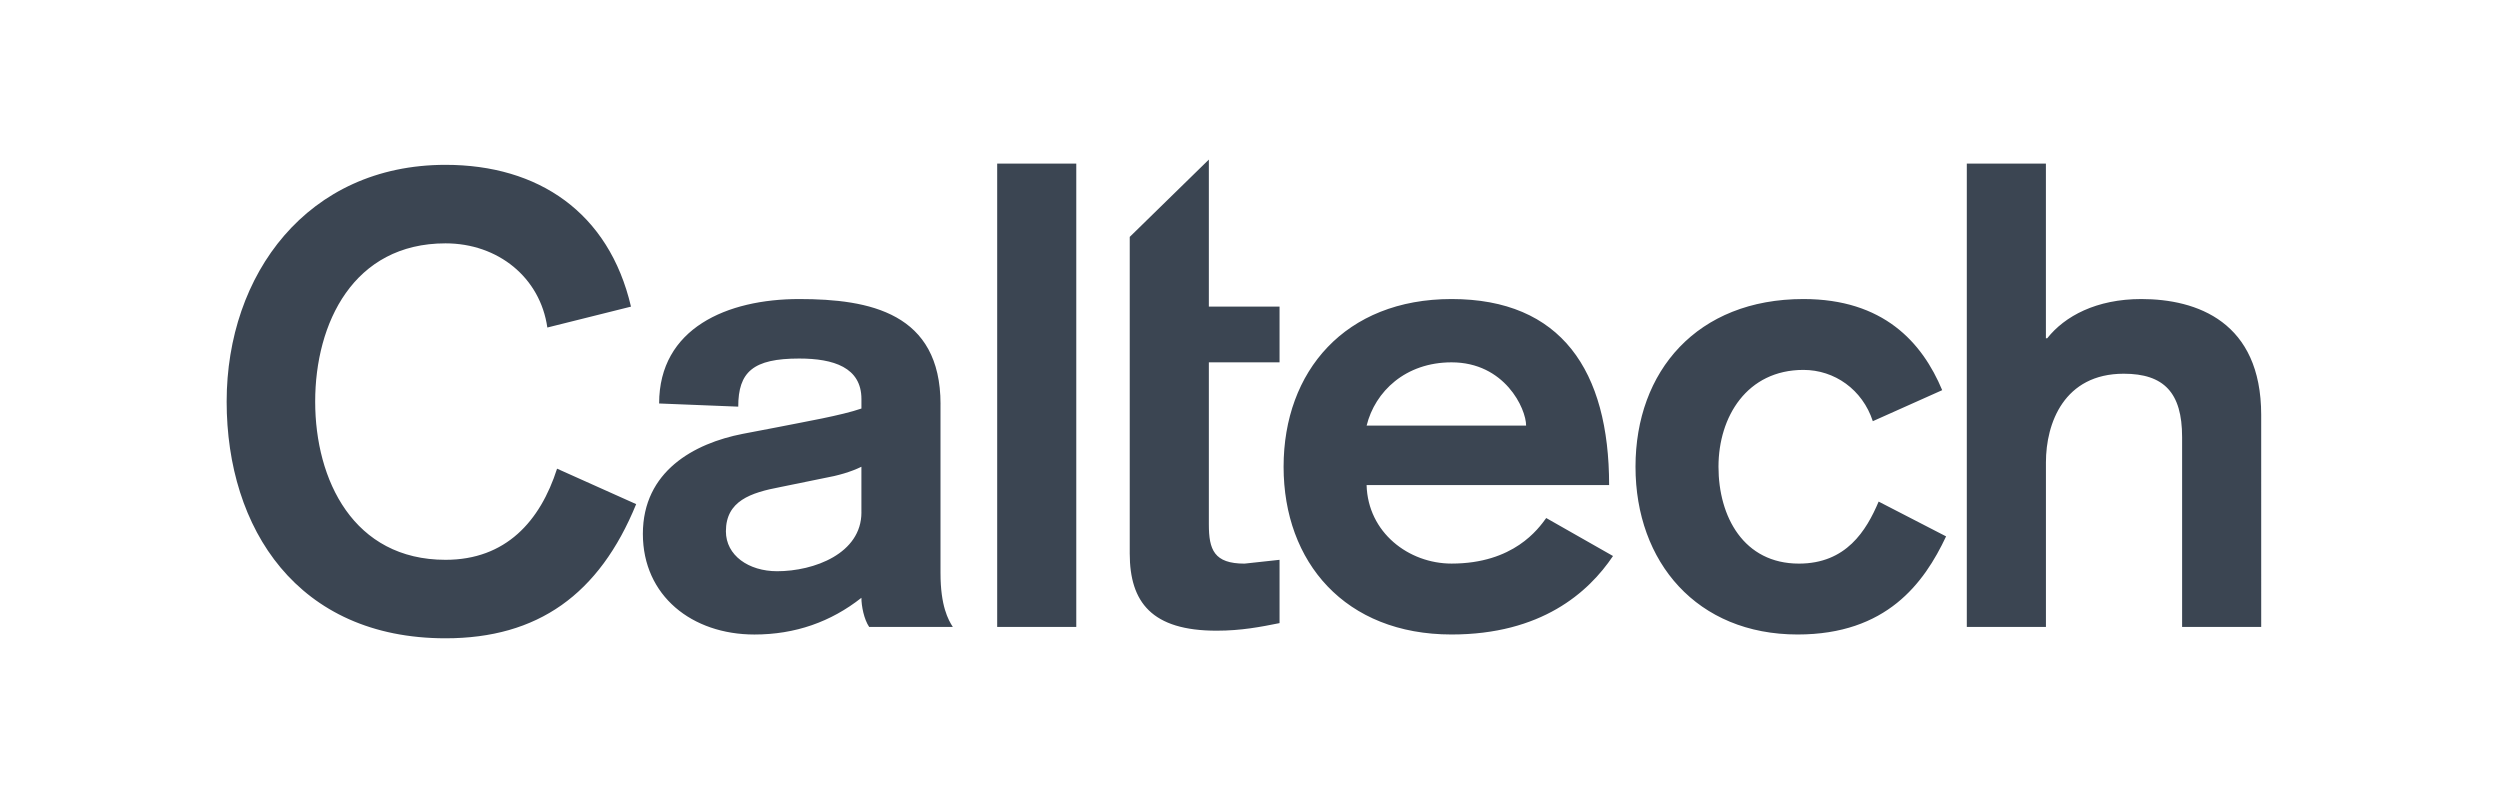 <svg xmlns="http://www.w3.org/2000/svg" width="94" height="30" fill="none" xmlns:v="https://vecta.io/nano"><path d="M.522 0h92.5v30H.522z"/><g clip-path="url(#A)"><path d="M73.953 23.572h2.974v-6.188c0-1.476.683-3.332 2.926-3.332 1.512 0 2.194.714 2.194 2.38v7.14h2.974V15.6c0-3.499-2.414-4.356-4.51-4.356-1.683 0-2.878.642-3.536 1.476h-.049V6.151h-2.974v17.421zm-.926-8.901c-.756-1.809-2.219-3.427-5.218-3.427-3.998 0-6.314 2.713-6.314 6.306s2.316 6.307 6.095 6.307c3.341 0 4.754-1.927 5.583-3.689l-2.536-1.308c-.463 1.095-1.219 2.332-2.998 2.332-2.073 0-3.024-1.76-3.024-3.642s1.073-3.641 3.194-3.641c1.17 0 2.219.738 2.609 1.928l2.608-1.166zm-21.642 1.332c.317-1.285 1.463-2.379 3.194-2.379 1.999 0 2.803 1.737 2.803 2.379h-5.997zm9.118 2.238c0-4.308-1.804-6.997-5.925-6.997-3.999 0-6.315 2.713-6.315 6.306s2.316 6.307 6.315 6.307c3.364 0 5.144-1.57 6.071-2.951l-2.511-1.428c-.293.404-1.22 1.713-3.56 1.713-1.609 0-3.145-1.166-3.194-2.951h9.118zM42.478 8.907v11.904c0 1.833.829 2.903 3.267 2.903.927 0 1.658-.143 2.366-.285v-2.38l-1.317.143c-1.146 0-1.341-.523-1.341-1.475v-6.093h2.658v-2.095h-2.658V6l-2.974 2.907zm-4.984 14.665h2.974V6.151h-2.974v17.421zm-5.104-4.307c0 1.547-1.779 2.213-3.17 2.213-1.073 0-1.926-.596-1.926-1.5 0-1.142.926-1.452 2.048-1.665l1.633-.334c.537-.095 1.025-.238 1.414-.429v1.714zm2.974-4.07c0-3.427-2.657-3.951-5.315-3.951-2.706 0-5.266 1.095-5.266 3.927l2.975.119c0-1.309.561-1.809 2.291-1.809 1.292 0 2.341.333 2.341 1.523v.357c-.756.262-2.146.5-3.219.714l-1.244.238c-1.828.357-3.755 1.405-3.755 3.761 0 2.332 1.853 3.784 4.194 3.784 1.536 0 2.877-.476 4.023-1.38 0 .309.097.809.292 1.095h3.145c-.17-.262-.463-.785-.463-2.023v-6.354zm-11.639-3.666c-.829-3.546-3.487-5.331-6.973-5.331-5.193 0-8.23 4.117-8.23 8.901S11.193 24 16.752 24c3.462 0 5.778-1.642 7.168-5.045l-2.974-1.333c-.634 1.976-1.926 3.427-4.194 3.427-3.462 0-4.901-2.998-4.901-5.95S13.29 9.15 16.752 9.15c1.975 0 3.56 1.285 3.828 3.165l3.145-.786z" fill="#0a1727" fill-opacity=".8"/></g><defs><clipPath id="A"><path fill="#fff" transform="translate(8.522 6)" d="M0 0h76.5v18H0z"/></clipPath></defs></svg>